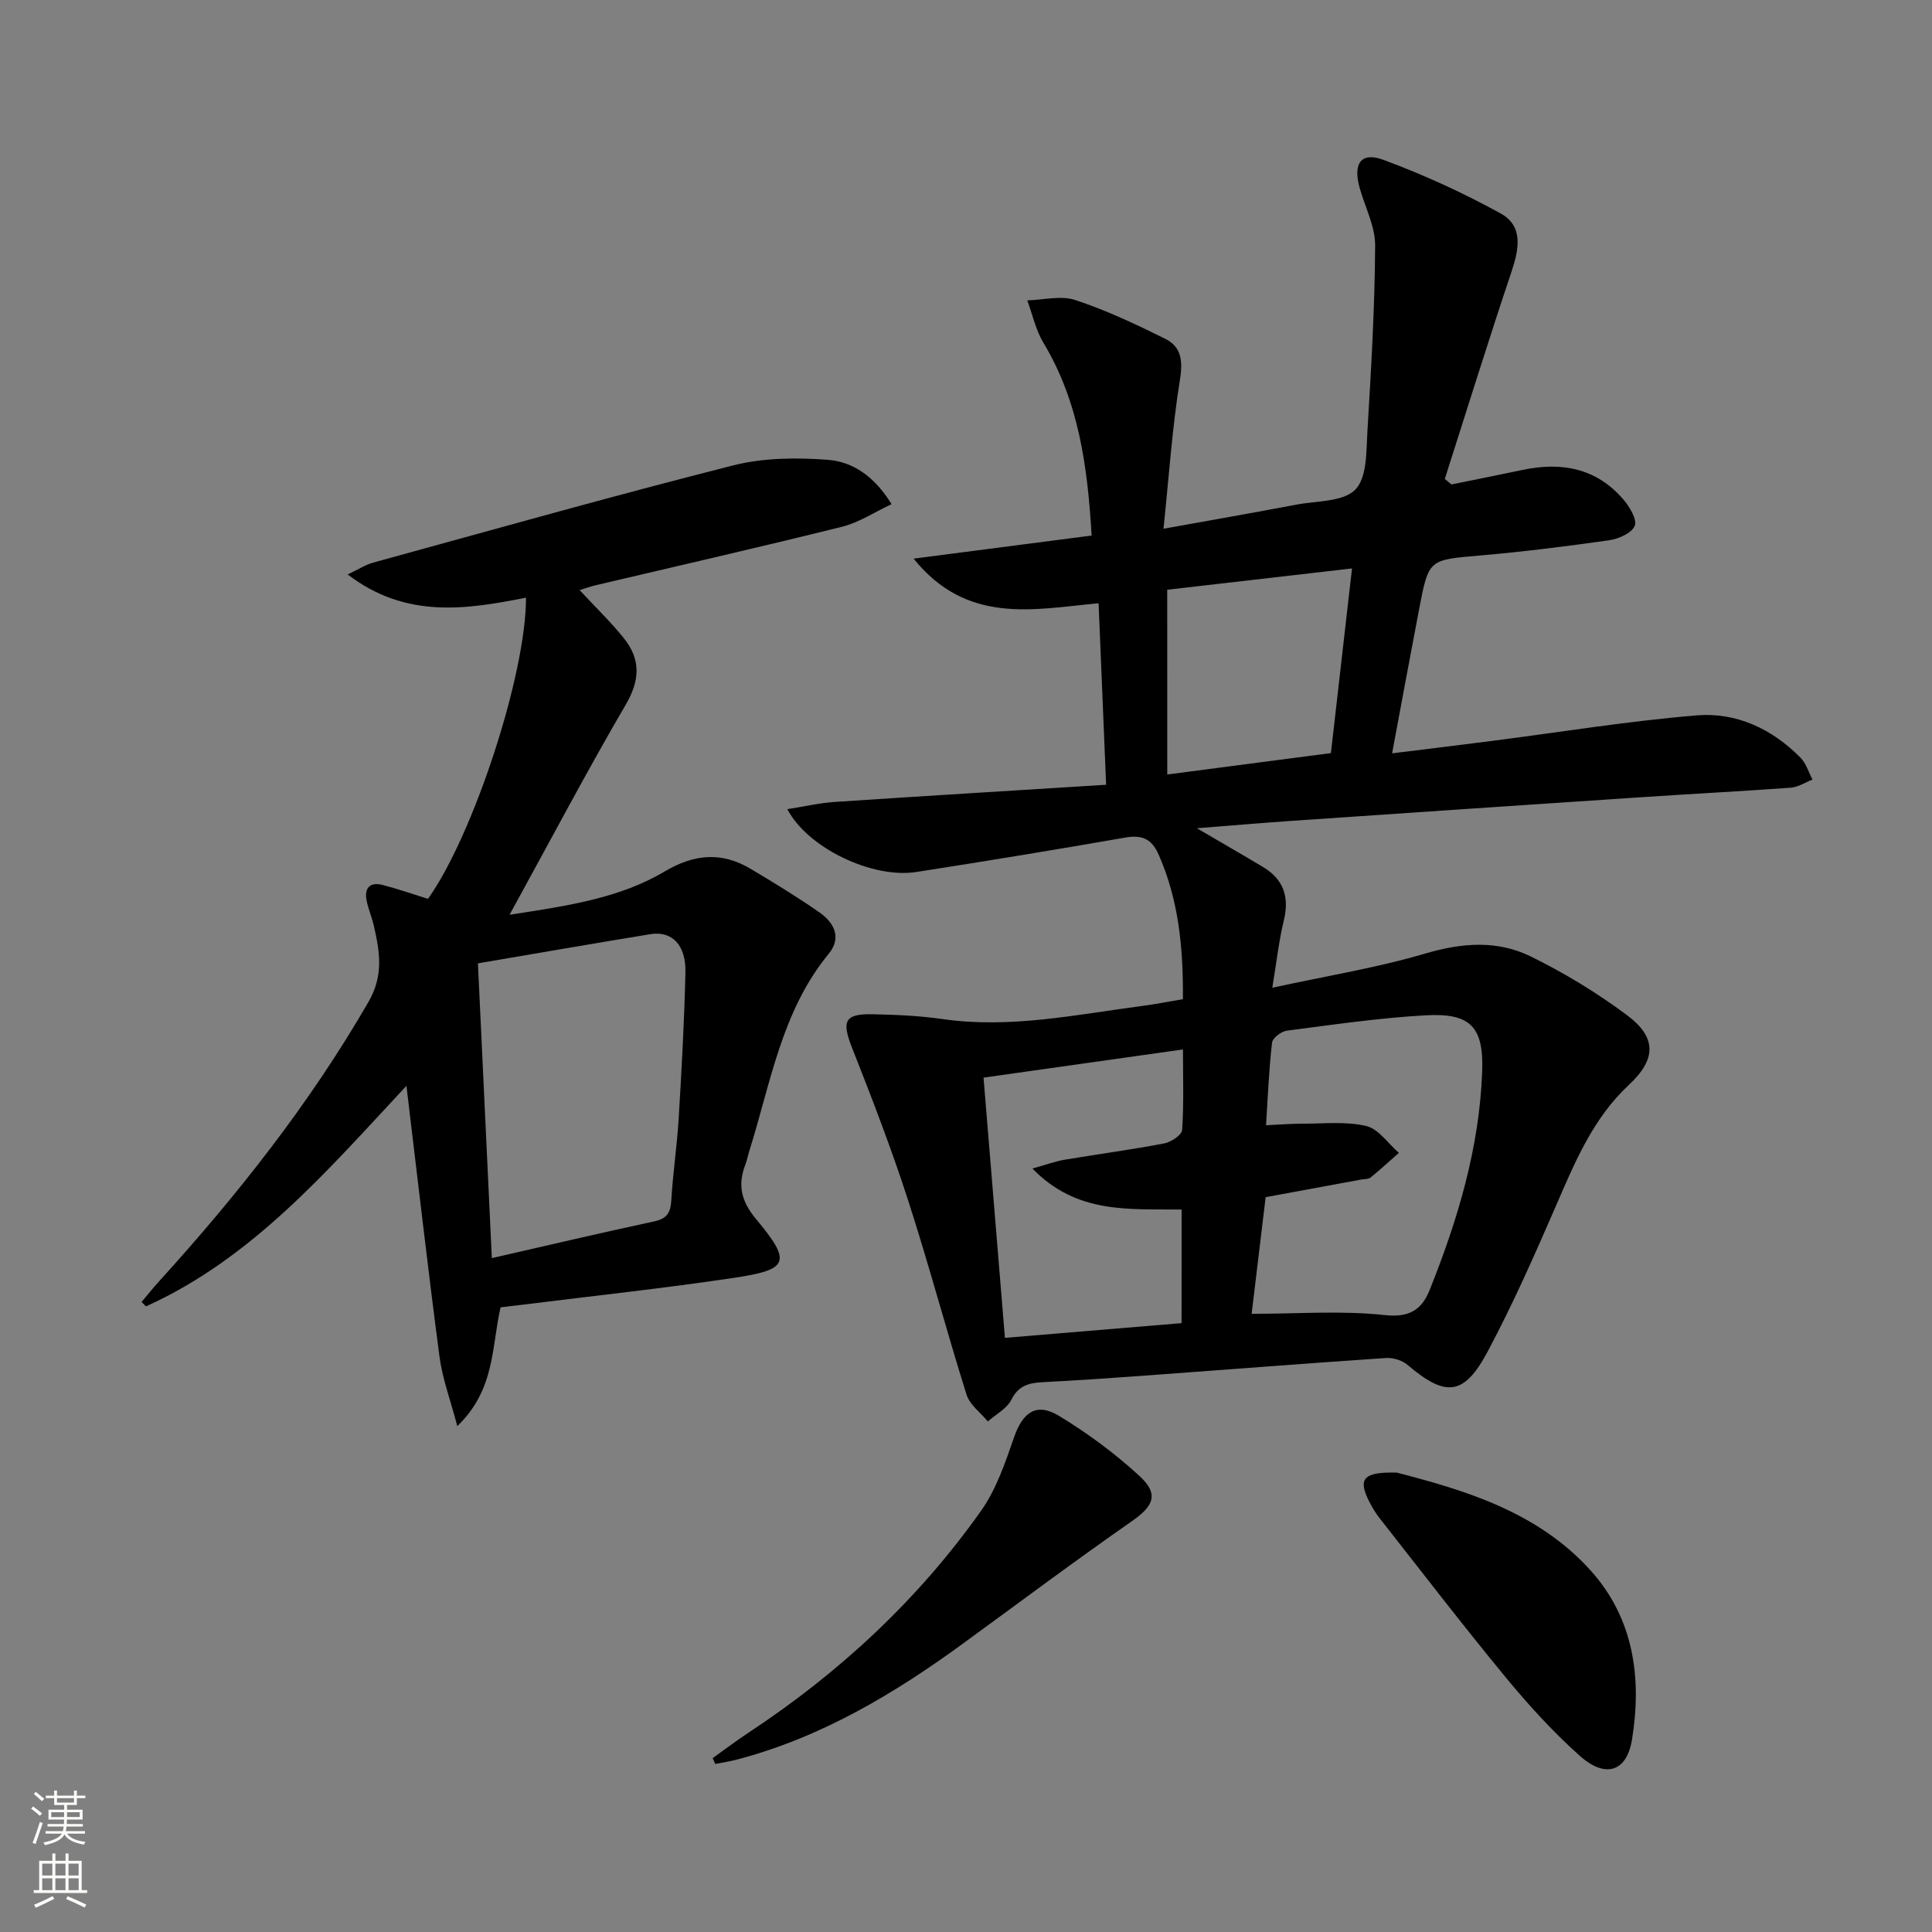 <svg enable-background="new 0 0 400 400" viewBox="0 0 400 400" xmlns="http://www.w3.org/2000/svg"><rect x="0" y="0" width="400" height="400" fill="#808080" stroke="none"/><g fill="#010000"><path d="m244.91 206.87c.08-10.73-.89-20.54-5.01-29.9-1.48-3.37-3.5-4.16-6.99-3.55-14.39 2.51-28.8 4.88-43.23 7.12-9.03 1.4-22.42-4.91-26.67-13.01 3.46-.54 6.57-1.27 9.72-1.49 18.55-1.24 37.1-2.36 56.28-3.56-.54-12.99-1.04-25.02-1.56-37.59-13.57 1.29-27.23 4.48-38.3-9.23 12.71-1.65 24.51-3.18 36.86-4.78-.84-14.22-2.63-27.69-9.99-39.93-1.59-2.63-2.25-5.83-3.33-8.76 3.33-.09 6.96-1.06 9.94-.07 6.4 2.11 12.57 5.02 18.63 8.03 3.3 1.64 3.67 4.53 3.04 8.43-1.6 9.9-2.27 19.96-3.41 30.89 9.97-1.8 18.75-3.33 27.5-4.99 4.22-.8 9.73-.55 12.23-3.13 2.46-2.53 2.24-8.02 2.5-12.26.77-12.73 1.51-25.48 1.59-38.23.02-3.98-2.09-7.97-3.21-11.96-1.41-5.04.27-7.52 4.88-5.82 8.35 3.08 16.53 6.83 24.33 11.12 4.69 2.59 3.81 7.34 2.24 12.02-4.78 14.25-9.24 28.62-13.82 42.94.46.38.92.76 1.38 1.14 4.94-1.01 9.89-1.99 14.83-3.03 8.07-1.69 15.28-.3 20.82 6.21 1.27 1.49 2.83 4.13 2.29 5.4-.63 1.5-3.33 2.69-5.28 2.97-8.88 1.27-17.79 2.38-26.73 3.16-10.59.91-10.64.73-12.6 10.97-1.87 9.75-3.66 19.52-5.62 29.99 7.2-.89 13.9-1.7 20.58-2.56 14.15-1.81 28.27-4.12 42.47-5.3 8.21-.68 15.64 2.79 21.52 8.78 1.16 1.18 1.66 2.99 2.47 4.51-1.49.58-2.96 1.57-4.48 1.68-10.44.76-20.9 1.3-31.35 2-24.05 1.6-48.1 3.23-72.15 4.88-6.07.42-12.13.94-19.47 1.52 5.32 3.12 9.54 5.54 13.71 8.04 4.29 2.58 5.46 6.26 4.27 11.11-1.01 4.14-1.47 8.41-2.37 13.87 11.2-2.44 21.64-4.12 31.7-7.09 7.6-2.24 14.91-2.78 21.84.63 6.96 3.42 13.71 7.52 19.92 12.16 6.22 4.65 5.99 9.17.36 14.42-7.42 6.91-11.16 15.96-15.08 25-4.43 10.2-8.93 20.41-14.16 30.21-4.93 9.23-8.7 9.46-16.62 2.73-1.1-.94-2.99-1.5-4.45-1.4-16.75 1.13-33.48 2.45-50.22 3.67-6.96.51-13.93.98-20.9 1.34-2.83.15-4.96.72-6.43 3.64-.93 1.84-3.19 3.01-4.86 4.49-1.51-1.84-3.75-3.45-4.41-5.56-4.23-13.46-7.84-27.11-12.19-40.52-3.42-10.55-7.43-20.93-11.5-31.26-2.19-5.55-1.59-7.08 4.24-6.97 4.81.1 9.66.3 14.42.99 14.09 2.04 27.81-.94 41.61-2.74 2.62-.35 5.21-.86 8.22-1.37zm14.23 65.14c9.74 0 18.76-.71 27.6.27 5.2.57 7.68-1.27 9.25-5.19 5.83-14.54 10.31-29.48 10.88-45.26.33-9.25-2.43-12.15-11.75-11.62-9.6.54-19.15 1.94-28.7 3.18-1.15.15-2.95 1.52-3.06 2.49-.64 5.53-.86 11.12-1.24 17.09 2.85-.13 5.15-.33 7.44-.32 4.45.01 9.05-.52 13.28.47 2.56.6 4.54 3.63 6.78 5.57-1.94 1.71-3.84 3.46-5.84 5.09-.46.37-1.27.31-1.93.43-6.49 1.2-12.99 2.39-19.81 3.65-.94 7.94-1.91 15.96-2.9 24.15zm-14.5-21.59c-10.76-.14-21.69 1.02-30.89-8.49 2.96-.82 4.78-1.51 6.67-1.82 6.87-1.16 13.79-2.07 20.63-3.38 1.41-.27 3.63-1.74 3.7-2.78.37-5.55.17-11.14.17-16.67-13.95 1.97-27.21 3.84-41.29 5.83 1.47 17.84 2.94 35.75 4.43 53.88 12.73-1.06 24.59-2.05 36.57-3.05.01-8.08.01-15.65.01-23.52zm-2.97-90.07c11.61-1.52 22.72-2.97 33.88-4.43 1.47-12.87 2.88-25.15 4.37-38.23-13.12 1.51-25.58 2.95-38.26 4.41.01 12.68.01 24.96.01 38.25z"/><path d="m120 122.17c3.37 3.63 6.48 6.62 9.16 9.96 3.48 4.34 3.39 8.63.42 13.72-8.12 13.9-15.63 28.16-24.08 43.54 12.11-1.86 22.76-3.42 32.11-8.96 6.1-3.62 11.77-4.12 17.76-.57 4.85 2.88 9.68 5.83 14.31 9.06 2.99 2.09 4.64 5.2 1.91 8.53-9.79 11.9-12.02 26.78-16.44 40.8-.3.95-.48 1.93-.83 2.86-1.61 4.21-.9 7.55 2.18 11.24 7.45 8.94 6.87 10.51-4.52 12.21-14.45 2.16-28.99 3.72-43.49 5.53-1.63.2-3.26.39-4.85.58-1.9 8.19-1.07 16.99-8.96 24.59-1.44-5.47-3.09-9.84-3.68-14.34-2.43-18.41-4.53-36.87-6.85-56.11-16.29 17.45-31.78 35.65-53.92 45.66-.31-.3-.61-.61-.92-.91 1.21-1.43 2.37-2.9 3.63-4.28 16.26-17.91 31.18-36.78 43.34-57.83 3.2-5.54 2.34-10.38 1.14-15.7-.4-1.78-1.15-3.48-1.51-5.26-.53-2.63.66-3.95 3.31-3.27 3.18.82 6.29 1.92 9.39 2.88 9.41-13.22 20.34-46.56 20.29-62.36-12.45 2.47-24.91 4.39-36.92-4.81 2.24-1.05 3.69-2.01 5.29-2.45 24.81-6.81 49.57-13.8 74.5-20.12 6.26-1.59 13.13-1.65 19.63-1.16 5.14.39 9.65 3.41 13.19 9.18-3.56 1.66-6.74 3.8-10.23 4.67-16.9 4.21-33.88 8.07-50.83 12.07-1.14.26-2.22.65-3.53 1.05zm-18.17 138.31c11.66-2.66 22.63-5.25 33.65-7.61 2.69-.58 3.36-1.88 3.51-4.41.33-5.62 1.18-11.22 1.52-16.84.61-10.12 1.18-20.25 1.4-30.38.12-5.63-2.84-8.56-7.25-7.83-11.75 1.92-23.48 3.96-35.71 6.04.97 20.51 1.93 40.83 2.88 61.03z"/><path d="m289.2 304.89c13.78 3.58 29.06 7.99 40.11 20.25 8.92 9.9 10.67 22.23 8.57 35.06-1.07 6.57-5.45 8.09-10.78 3.34-5.57-4.96-10.65-10.55-15.4-16.31-8.89-10.78-17.4-21.88-26.04-32.87-.82-1.04-1.52-2.19-2.12-3.37-2.44-4.75-1.43-6.29 5.66-6.1z"/><path d="m147.55 364c2.5-1.78 4.95-3.64 7.51-5.33 18.79-12.4 35.06-27.51 48.07-45.89 3.16-4.46 5-9.98 6.83-15.23 1.79-5.15 4.61-7.24 9.26-4.43 5.91 3.57 11.57 7.76 16.66 12.43 4.13 3.79 2.98 6.24-1.5 9.37-11.72 8.17-23.17 16.72-34.71 25.15-14.43 10.55-29.61 19.64-47.1 24.23-1.47.39-2.99.61-4.49.91-.18-.41-.36-.81-.53-1.21z"/></g><path d="m6.44 374.46.42-.45c.65.47 1.27.95 1.85 1.44l-.45.49c-.65-.56-1.25-1.06-1.82-1.48m.93 7.33-.63-.26c.55-1.36 1.05-2.8 1.52-4.33.19.1.38.19.59.27-.46 1.29-.95 2.73-1.48 4.32m-.38-10.38.44-.42c.43.34 1.01.82 1.74 1.44l-.49.49c-.53-.51-1.09-1.01-1.69-1.51m2.5.35h1.72v-1.04h.59v1.04h3.52v-1.04h.59v1.04h1.75v.53h-1.75v1.42h-2.03v.97h3.22v2.03h-3.24c0 .35-.01.66-.03.93h3.32v.53h-3.37c-.03.27-.08.58-.15.94h3.96v.53h-3.71c.67.92 1.93 1.48 3.79 1.68-.13.24-.23.44-.29.59-2.13-.38-3.48-1.08-4.04-2.12-.43.97-1.77 1.72-4.03 2.23-.09-.19-.2-.37-.33-.55 2.1-.42 3.37-1.03 3.81-1.83h-3.36v-.53h3.58c.08-.29.13-.61.16-.94h-3.33v-.53h3.39c.02-.27.04-.58.04-.93h-3.23v-2.03h3.25v-.97h-2.07v-1.42h-1.73zm1.12 3.44v1h2.65c.01-.3.02-.44.01-.4v-.25-.35zm1.19-2h3.52v-.91h-3.52zm4.71 2h-2.63v.59c0 .15-.01.28-.01.4h2.64z" fill="#fbfcfa"/><path d="m13.56 383.74h.63v1.52h2.72v6.07h1.13v.6h-11.06v-.6h1.13v-6.07h2.73v-1.52h.63v1.52h2.1v-1.52zm-2.69 8.83.38.56c-1.24.63-2.53 1.25-3.85 1.85-.1-.21-.21-.42-.34-.63 1.36-.55 2.63-1.15 3.81-1.78m-2.13-4.27h2.1v-2.45h-2.1zm0 3.04h2.1v-2.46h-2.1zm2.72-3.04h2.1v-2.45h-2.1zm0 3.04h2.1v-2.46h-2.1zm6.07 3.6c-1.41-.71-2.7-1.3-3.86-1.78l.35-.56c1.45.62 2.75 1.19 3.84 1.72zm-1.25-9.09h-2.1v2.45h2.1zm-2.09 5.49h2.1v-2.46h-2.1z" fill="#fbfcfa"/></svg>
